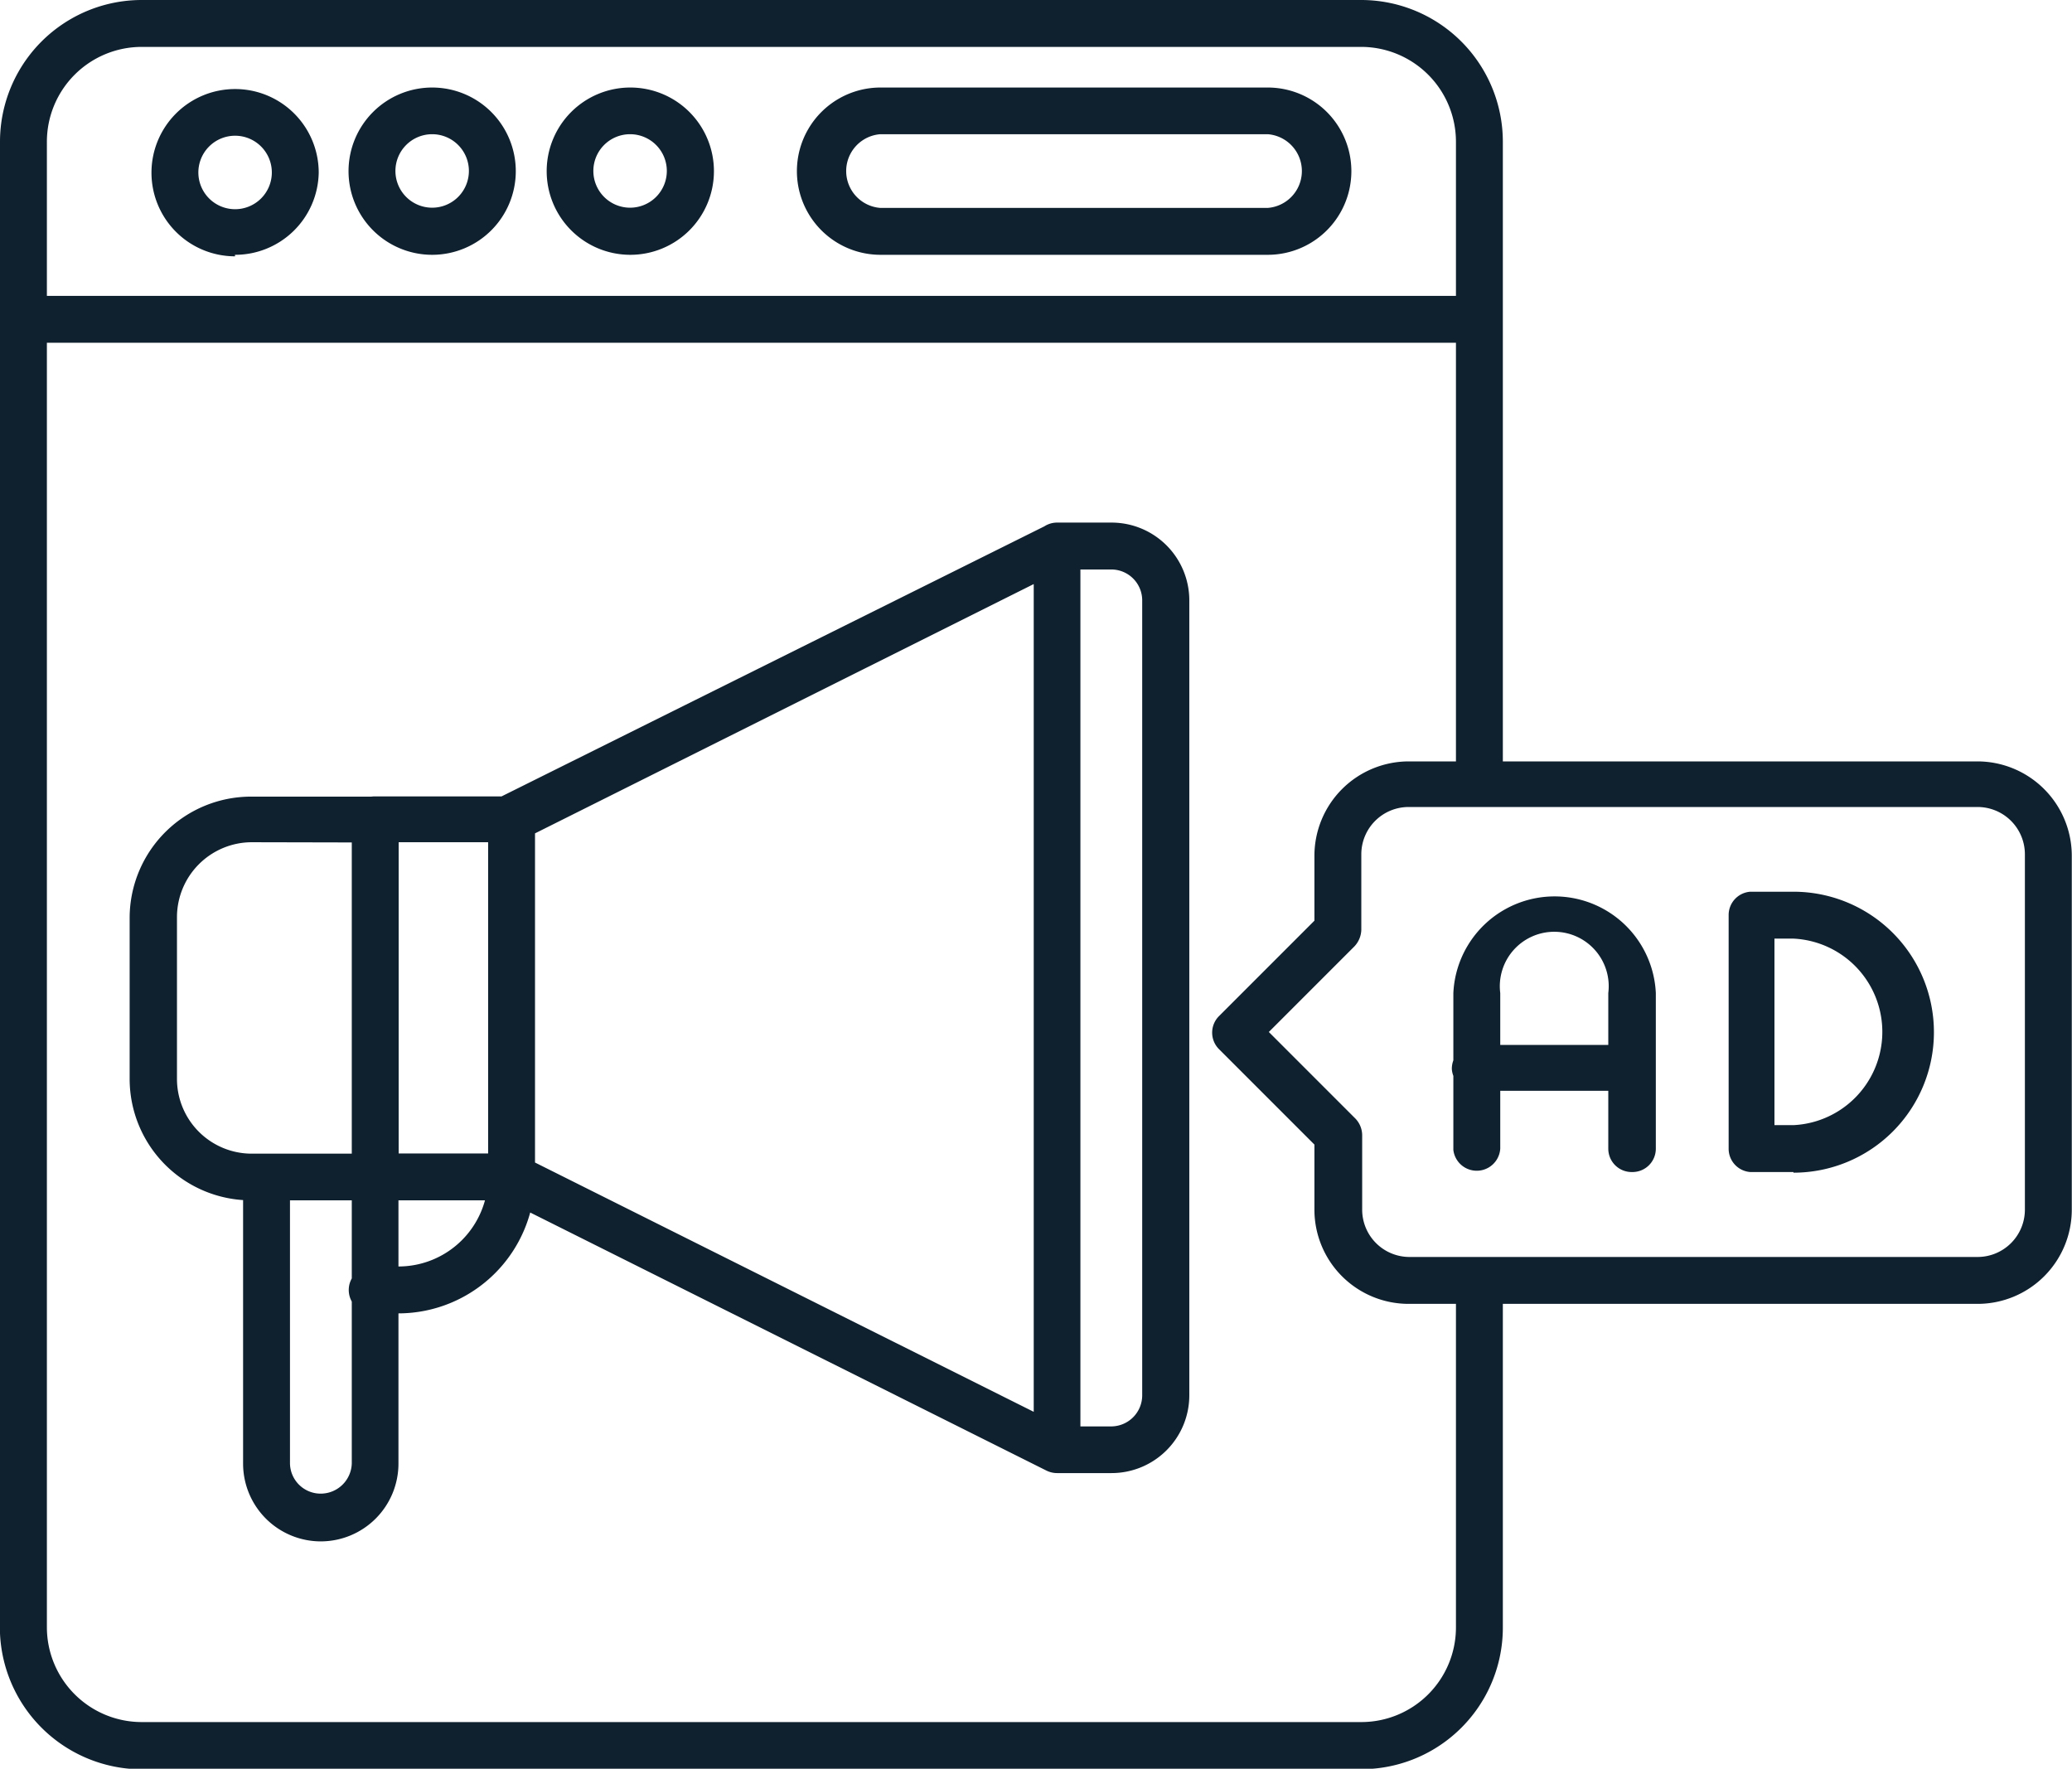 <svg xmlns="http://www.w3.org/2000/svg" id="Layer_1" data-name="Layer 1" viewBox="0 0 95.89 81.84"><defs><style>.cls-1{fill:#0f202e;}</style></defs><title>icon-ad-testing dark</title><g id="icon-ad-testing"><path id="icon_ad-testing" data-name="icon ad-testing" class="cls-1" d="M19.36,64.68H13.64A5.62,5.62,0,0,1,8,59.06V51.57A5.62,5.62,0,0,1,13.64,46h5.72A1.08,1.08,0,0,1,20.45,47V63.6A1.08,1.08,0,0,1,19.36,64.68ZM13.64,48.11a3.47,3.47,0,0,0-3.45,3.46v7.5a3.46,3.46,0,0,0,3.45,3.45h4.64V48.12Zm12,16.57H19.36a1.08,1.08,0,0,1-1.12-1.05,1.1,1.1,0,0,1,1.06-1.12h6.37a1.09,1.09,0,0,1,0,2.17Zm0-16.57H19.36a1.08,1.08,0,0,1-1.12-1,1.1,1.1,0,0,1,1.06-1.12h6.37a1.08,1.08,0,0,1,1,1.12,1.07,1.07,0,0,1-1,1ZM50.92,77.3a1.13,1.13,0,0,1-.48-.11L25.19,64.57a1.09,1.09,0,0,1-.6-1V47a1.08,1.08,0,0,1,.6-1L50.44,33.44a1.07,1.07,0,0,1,1.45.48,1.09,1.09,0,0,1-.48,1.46h0L26.76,47.7V62.93L51.41,75.25a1.08,1.08,0,0,1-.49,2Zm2.52,0H50.92a1.08,1.08,0,0,1-1.08-1.08V34.4a1.08,1.08,0,0,1,1.08-1.08h2.52a3.6,3.6,0,0,1,3.6,3.6V73.71A3.6,3.6,0,0,1,53.44,77.3ZM52,75.14h1.43a1.44,1.44,0,0,0,1.43-1.43V36.92a1.43,1.43,0,0,0-1.43-1.43H52ZM16.85,80.46a3.6,3.6,0,0,1-3.6-3.6V63.6a1.09,1.09,0,0,1,2.17,0V76.86a1.42,1.42,0,0,0,1.46,1.39,1.44,1.44,0,0,0,1.4-1.39V63.6a1.08,1.08,0,0,1,2.16,0V76.86a3.6,3.6,0,0,1-3.59,3.6Zm3.6-10.55H19.36a1.09,1.09,0,1,1-.06-2.17h1.15a4.15,4.15,0,0,0,4.14-4.14,1.09,1.09,0,0,1,2.17,0,6.33,6.33,0,0,1-6.31,6.31Zm73.07-.44H67.19a4.36,4.36,0,0,1-4.36-4.37v-3l-4.41-4.41a1.08,1.08,0,0,1,0-1.54l4.41-4.41v-3a4.37,4.37,0,0,1,4.37-4.37H93.51a4.37,4.37,0,0,1,4.37,4.37V65.11a4.36,4.36,0,0,1-4.36,4.36ZM60.72,56.89l4,4a1.12,1.12,0,0,1,.32.77V65.1a2.19,2.19,0,0,0,2.19,2.2H93.51a2.19,2.19,0,0,0,2.2-2.2V48.68a2.19,2.19,0,0,0-2.2-2.2H67.19A2.19,2.19,0,0,0,65,48.68v3.48a1.16,1.16,0,0,1-.32.77l-4,4Zm16.79,6.48a1.08,1.08,0,0,1-1.08-1.08v-7.2a2.52,2.52,0,1,0-5,0h0v7.2a1.09,1.09,0,0,1-2.17.06V55.09a4.69,4.69,0,0,1,9.37,0v7.2a1.08,1.08,0,0,1-1.09,1.08Zm0-3.76h-7.2a1.08,1.08,0,0,1-1.12-1,1.1,1.1,0,0,1,1.06-1.12h7.26a1.09,1.09,0,0,1,.07,2.17ZM85,63.37H83A1.08,1.08,0,0,1,82,62.29V51.49A1.08,1.08,0,0,1,83,50.4h2a6.49,6.49,0,0,1,0,13Zm-.88-2.17H85a4.32,4.32,0,0,0,0-8.63h-.88ZM65,91H8.86A6.58,6.58,0,0,1,2,84.72v-69A6.56,6.56,0,0,1,8.55,9.14H65a6.56,6.56,0,0,1,6.55,6.55v29.7a1.09,1.09,0,0,1-2.17,0V15.69A4.39,4.39,0,0,0,65,11.31H8.55a4.39,4.39,0,0,0-4.38,4.38V84.43a4.39,4.39,0,0,0,4.39,4.39H65a4.38,4.38,0,0,0,4.38-4.38v-16a1.09,1.09,0,0,1,2.17,0v16A6.55,6.55,0,0,1,65,91Zm5.47-66H3.08a1.09,1.09,0,0,1,0-2.17H70.46a1.09,1.09,0,0,1,0,2.17Zm-57.59-4a3.87,3.87,0,1,1,3.87-3.87A3.87,3.87,0,0,1,12.87,20.93Zm0-5.58a1.7,1.7,0,1,0,1.7,1.7,1.7,1.7,0,0,0-1.7-1.7ZM22,20.93a3.87,3.87,0,1,1,3.87-3.87A3.87,3.87,0,0,1,22,20.93Zm0-5.58a1.7,1.7,0,1,0,1.7,1.7,1.7,1.7,0,0,0-1.7-1.7Zm9.16,5.58a3.87,3.87,0,1,1,3.88-3.87,3.87,3.87,0,0,1-3.88,3.87Zm0-5.58a1.7,1.7,0,1,0,1.7,1.7,1.7,1.7,0,0,0-1.7-1.7Zm29.48,5.58H42.75a3.87,3.87,0,1,1,0-7.74H60.67a3.87,3.87,0,1,1,0,7.74ZM42.74,15.35a1.71,1.71,0,0,0,0,3.41H60.67a1.71,1.71,0,0,0,0-3.41Z" transform="translate(-2 -9.14)"></path></g></svg>